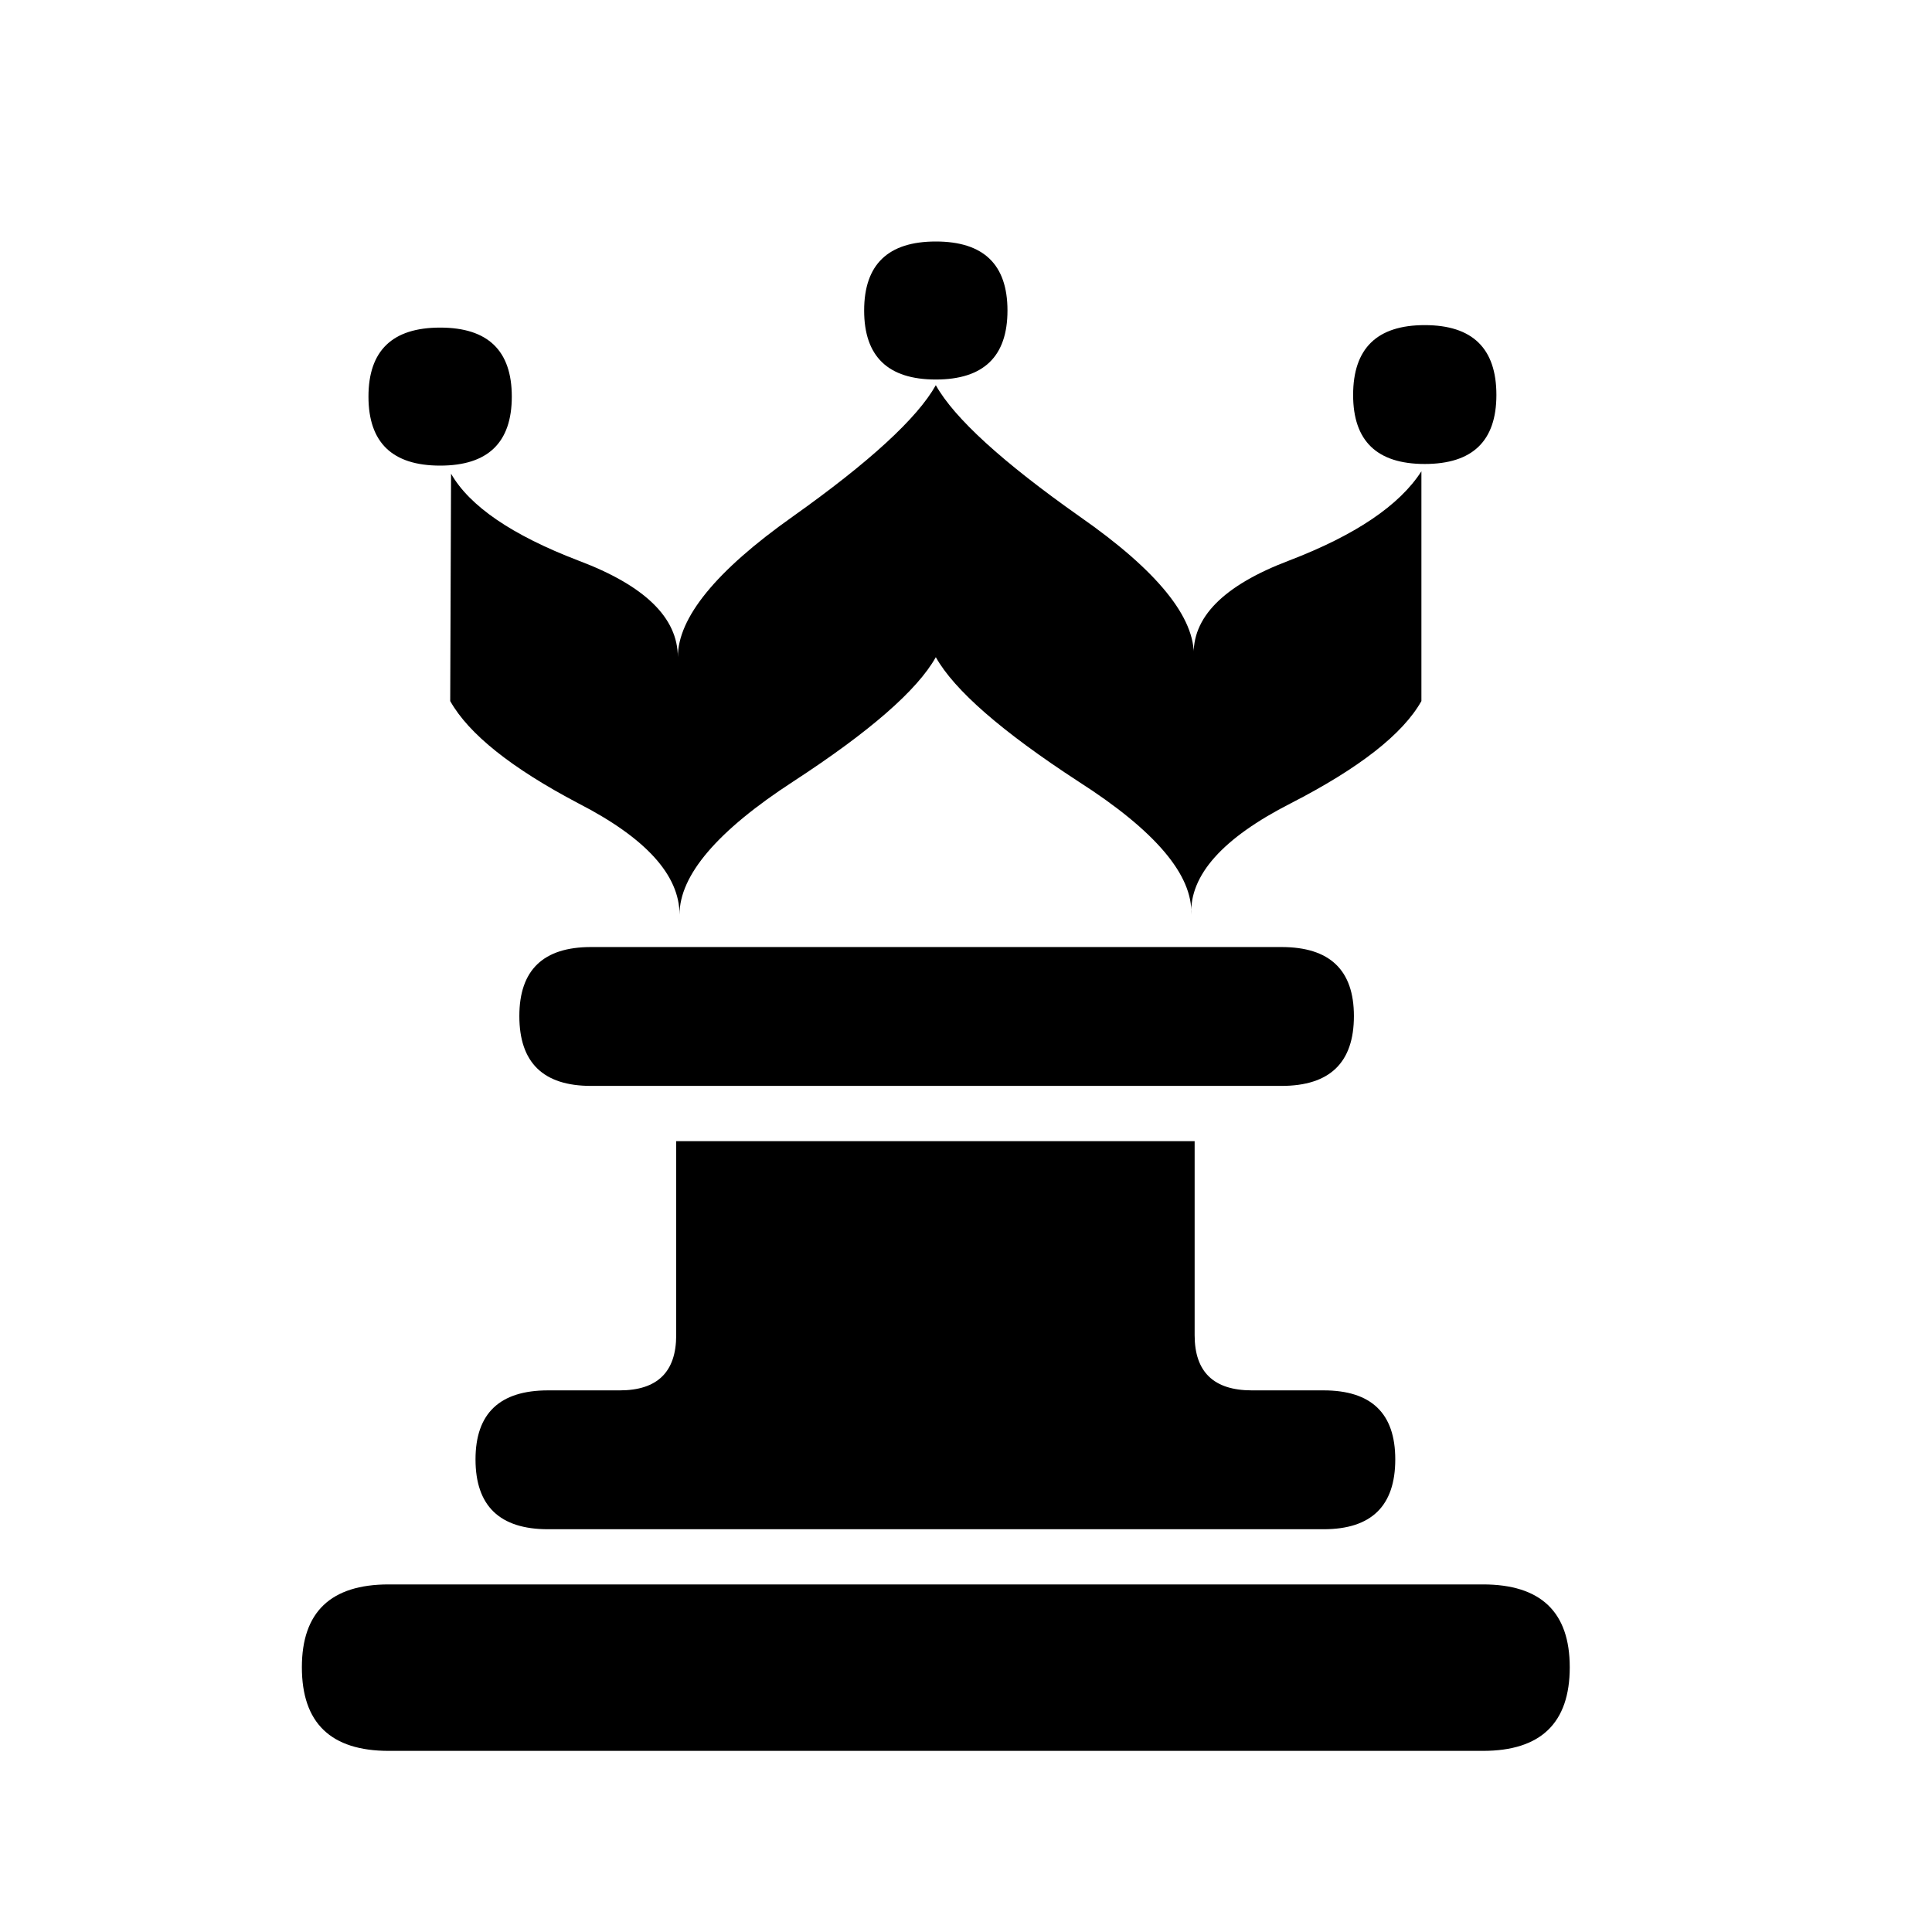 <svg width="32" height="32" viewBox="0 0 32 32" fill="none" xmlns="http://www.w3.org/2000/svg">
<path d="M15.5 4C16.291 4 16.687 4.381 16.687 5.143C16.687 5.905 16.291 6.286 15.5 6.286C14.709 6.286 14.313 5.905 14.313 5.143C14.313 4.381 14.709 4 15.5 4V4ZM7.471 7.846C7.779 8.384 8.481 8.864 9.58 9.285C10.678 9.698 11.227 10.231 11.227 10.885C11.227 10.231 11.86 9.455 13.126 8.559C14.402 7.653 15.193 6.927 15.5 6.38C15.807 6.927 16.603 7.653 17.888 8.559C19.172 9.455 19.8 10.231 19.773 10.885C19.735 10.231 20.261 9.698 21.35 9.285C22.449 8.864 23.18 8.371 23.543 7.806V11.612C23.235 12.159 22.514 12.723 21.378 13.306C20.252 13.88 19.703 14.494 19.731 15.149C19.759 14.494 19.135 13.759 17.86 12.943C16.594 12.118 15.807 11.432 15.5 10.885C15.193 11.432 14.406 12.118 13.14 12.943C11.884 13.759 11.255 14.494 11.255 15.149C11.255 14.494 10.697 13.88 9.58 13.306C8.472 12.723 7.765 12.159 7.457 11.612L7.471 7.846ZM7.29 5.426C8.081 5.426 8.477 5.807 8.477 6.569C8.477 7.331 8.081 7.712 7.29 7.712C6.499 7.712 6.103 7.331 6.103 6.569C6.103 5.807 6.499 5.426 7.29 5.426ZM23.598 5.385C24.39 5.385 24.785 5.771 24.785 6.542C24.785 7.304 24.39 7.685 23.598 7.685C22.807 7.685 22.412 7.304 22.412 6.542C22.412 5.771 22.807 5.385 23.598 5.385ZM19.787 22.115C19.787 22.724 20.103 23.029 20.736 23.029H21.923C22.714 23.029 23.11 23.41 23.11 24.172C23.11 24.943 22.714 25.329 21.923 25.329H9.077C8.277 25.329 7.876 24.943 7.876 24.172C7.876 23.41 8.277 23.029 9.077 23.029H10.264C10.888 23.029 11.2 22.724 11.2 22.115V18.901H19.787V22.115ZM9.789 15.686H21.225C22.025 15.686 22.425 16.067 22.425 16.829C22.425 17.601 22.025 17.986 21.225 17.986H9.789C8.998 17.986 8.602 17.601 8.602 16.829C8.602 16.067 8.998 15.686 9.789 15.686ZM6.438 26.243H24.562C25.521 26.243 26 26.7 26 27.615C26 28.538 25.521 29 24.562 29H6.438C5.479 29 5 28.538 5 27.615C5 26.7 5.479 26.243 6.438 26.243Z" fill="black"/>
</svg>
